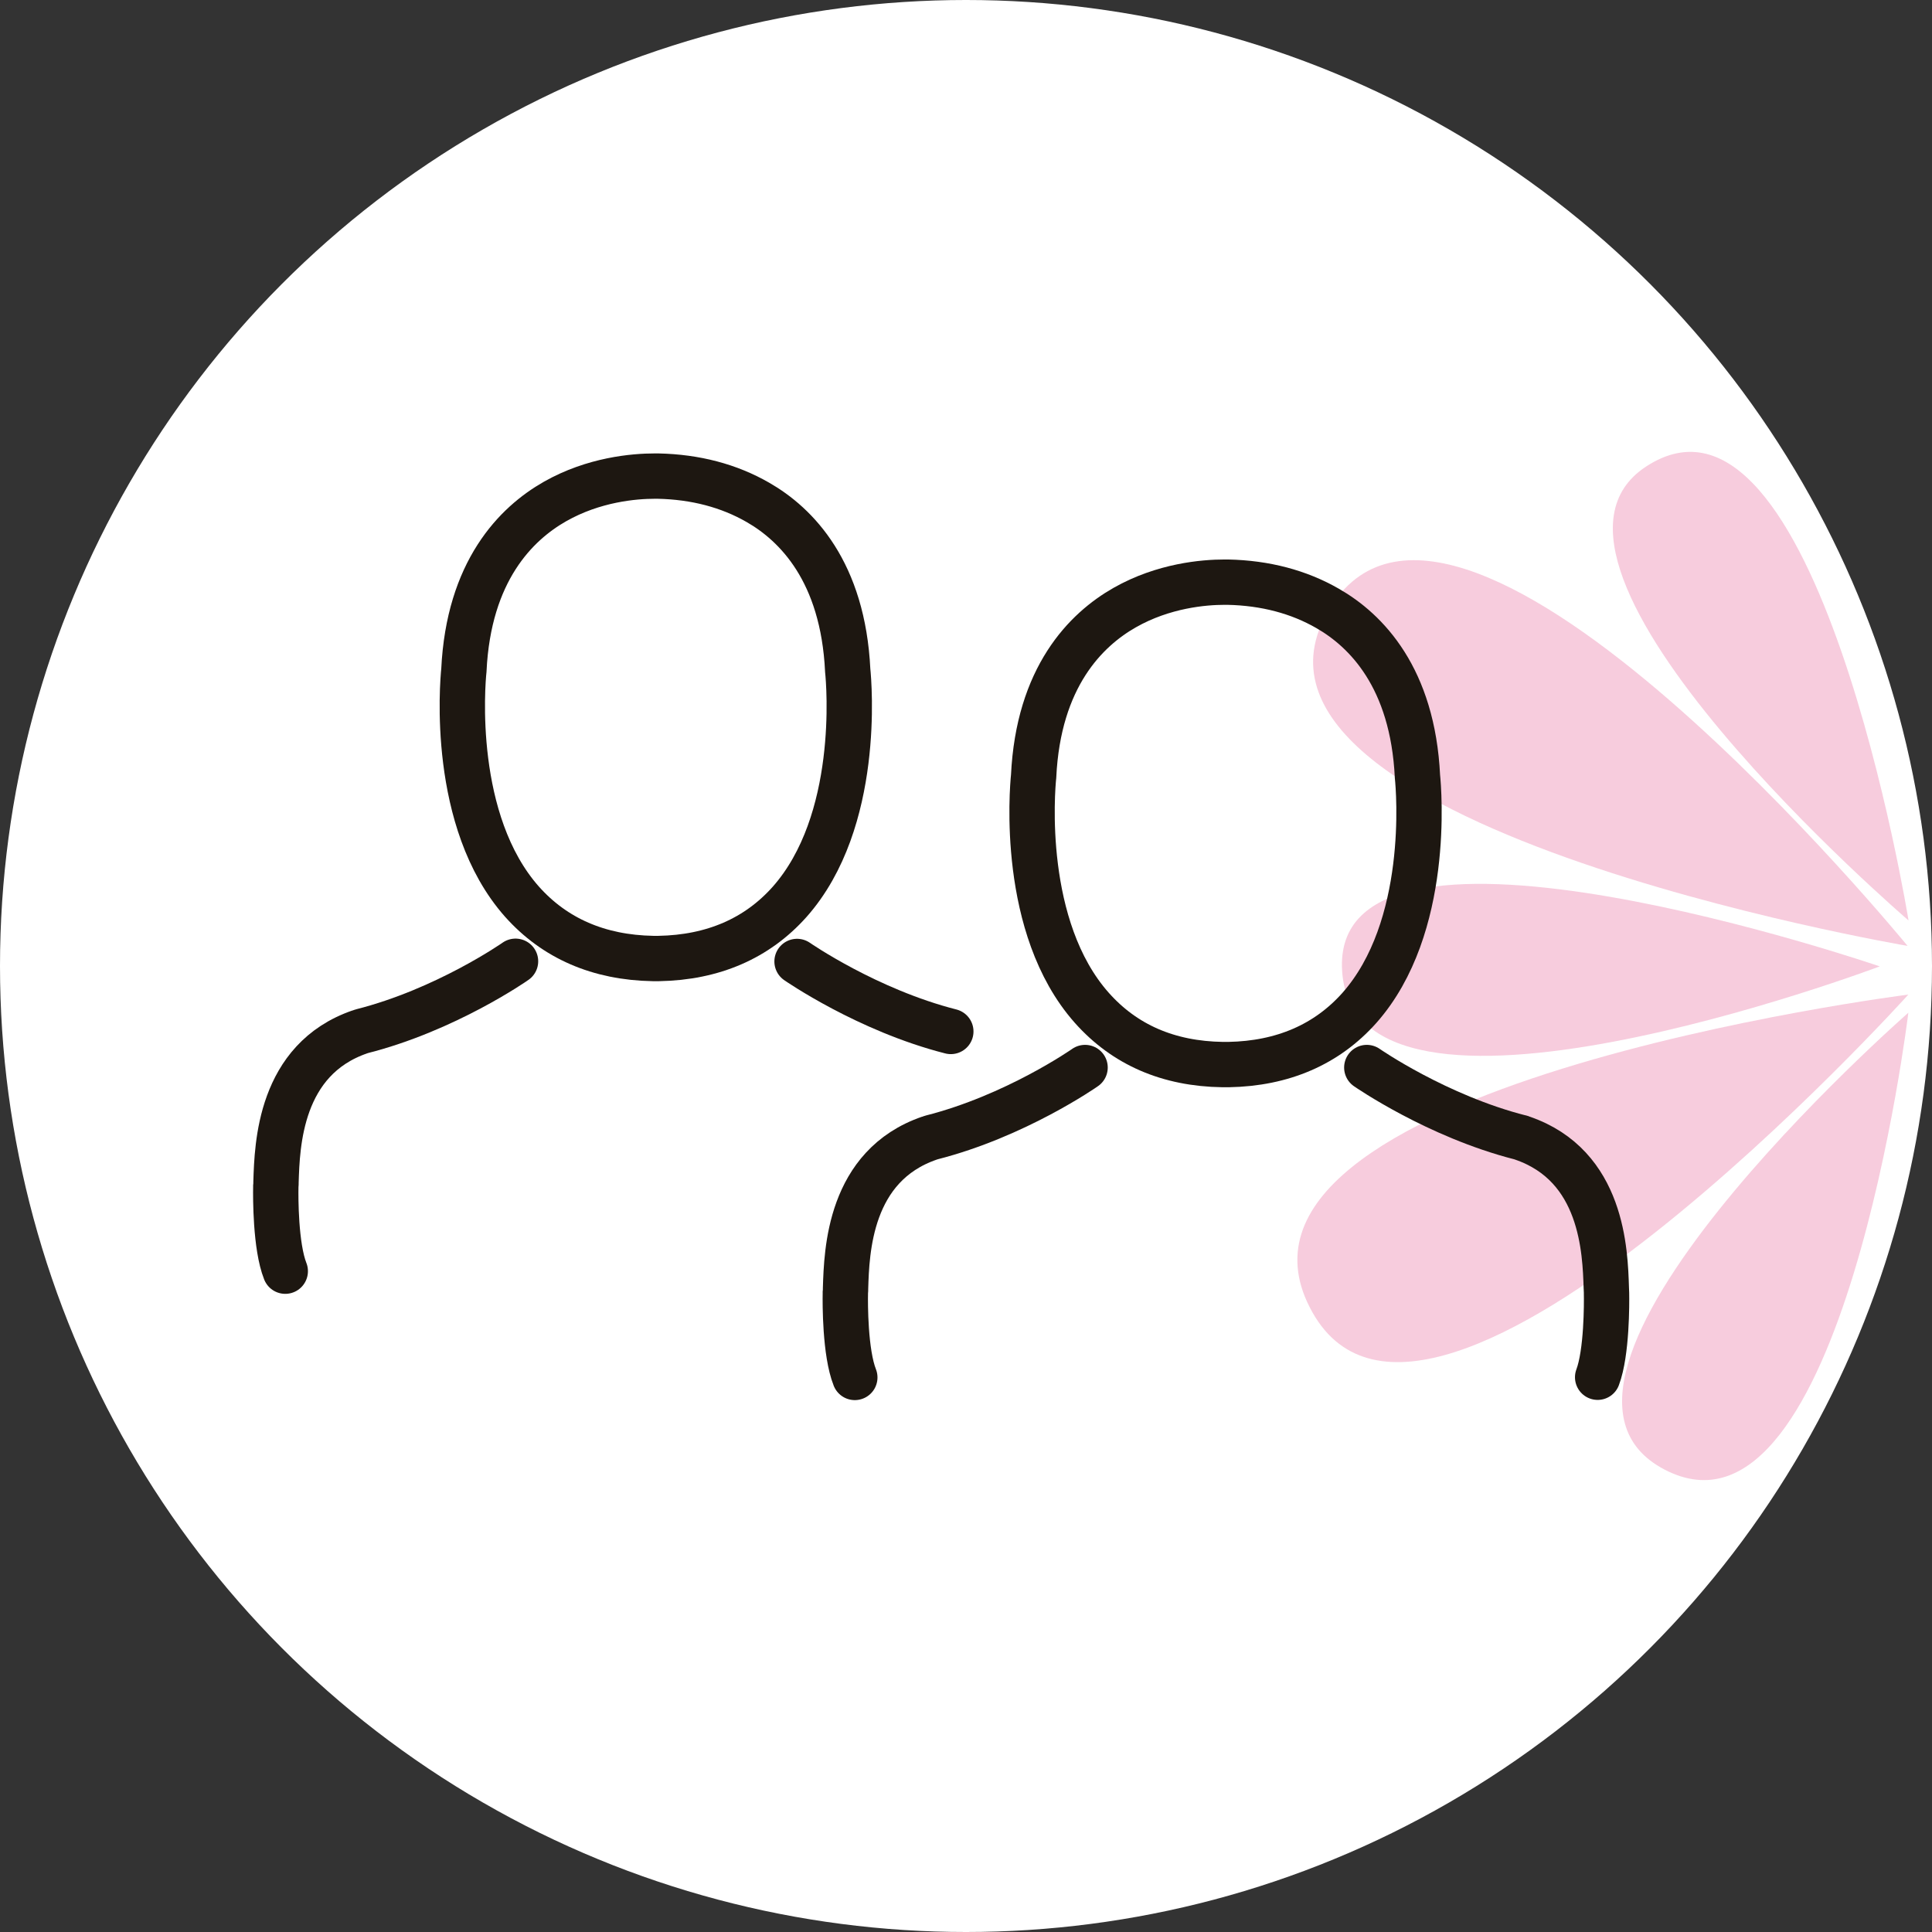 <!-- Generator: Adobe Illustrator 23.0.3, SVG Export Plug-In  -->
<svg version="1.1" xmlns="http://www.w3.org/2000/svg" xmlns:xlink="http://www.w3.org/1999/xlink" x="0px" y="0px" width="98px"
	 height="98px" viewBox="0 0 98 98" style="enable-background:new 0 0 98 98;" xml:space="preserve">
<rect x="0" y="0" width="98" height="98" fill="#333333" stroke="none"/>
<style type="text/css">
	.st0{fill:#FFFFFF;}
	.st1{opacity:0.2;}
	.st2{fill:#D50057;}
	.st3{fill:none;stroke:#1D1711;stroke-width:2.3;stroke-linecap:round;stroke-miterlimit:10;}
</style>
<defs>
</defs>
<g>
	<circle class="st0" cx="49" cy="49" r="49"/>
	<g class="st1">
		<path class="st2" d="M96.8,50.45c0,0-36.72,4.64-30.22,16.13C72.62,77.26,96.8,50.45,96.8,50.45"/>
		<path class="st2" d="M96.76,47.98c0,0-36.38-6.18-29.22-17.26C74.2,20.42,96.76,47.98,96.76,47.98"/>
		<path class="st2" d="M95.35,49.02c0,0-27.51-9.44-27.28,0.03C68.33,59.21,95.35,49.02,95.35,49.02"/>
		<path class="st2" d="M96.8,51.37c0,0-21.54,18.87-12.15,23.28C93.48,78.8,96.8,51.37,96.8,51.37"/>
		<path class="st2" d="M96.81,46.69c0,0-4.65-28.72-13.32-23.02C75.84,28.69,96.81,46.69,96.81,46.69"/>
	</g>
</g>
<g>
	<g>
		<g>
			<g>
				<g>
					<g>
						<path class="st3" d="M62.02,54c0.05,0,0.09,0,0.15,0c0.02,0,0.04,0,0.06,0c0.03,0,0.07,0,0.09,0
							c2.75-0.05,4.98-1.02,6.63-2.87c3.62-4.08,3.02-11.07,2.95-11.74c-0.24-5.01-2.6-7.41-4.56-8.53
							c-1.46-0.84-3.16-1.29-5.06-1.33h-0.07c-0.01,0-0.03,0-0.04,0h-0.06c-1.04,0-3.09,0.17-5.06,1.29
							c-1.97,1.12-4.38,3.52-4.62,8.56c-0.07,0.67-0.67,7.66,2.95,11.74C57.04,52.99,59.26,53.96,62.02,54z"/>
						<path class="st3" d="M81.04,69.86c0.47-1.25,0.46-3.76,0.45-4.25c0-0.01,0-0.02,0-0.03c0-0.08-0.01-0.15-0.01-0.24
							c-0.06-1.86-0.18-6.21-4.26-7.61c-0.03-0.01-0.07-0.02-0.09-0.03c-4.24-1.08-7.77-3.53-7.8-3.55"/>
						<path class="st3" d="M55.04,54.15c-0.04,0.03-3.54,2.47-7.8,3.55c-0.04,0.01-0.07,0.02-0.09,0.03
							c-4.08,1.4-4.2,5.75-4.26,7.61c0,0.08,0,0.16-0.01,0.24c0,0.01,0,0.02,0,0.03c-0.01,0.49-0.02,3,0.48,4.26"/>
					</g>
				</g>
			</g>
			<g>
				<g>
					<g>
						<path class="st3" d="M33.12,48.62c0.05,0,0.09,0,0.15,0c0.02,0,0.04,0,0.06,0c0.03,0,0.07,0,0.09,0
							c2.75-0.05,4.98-1.02,6.63-2.87c3.62-4.08,3.02-11.07,2.95-11.74c-0.24-5.01-2.6-7.41-4.56-8.53
							c-1.46-0.84-3.16-1.29-5.06-1.33h-0.07c-0.01,0-0.03,0-0.04,0h-0.06c-1.04,0-3.09,0.17-5.06,1.29
							c-1.97,1.12-4.38,3.52-4.62,8.56c-0.07,0.67-0.67,7.66,2.95,11.74C28.14,47.6,30.37,48.57,33.12,48.62z"/>
						<path class="st3" d="M48.23,52.32c-4.24-1.08-7.77-3.53-7.8-3.55"/>
						<path class="st3" d="M26.15,48.76c-0.04,0.03-3.54,2.47-7.8,3.55c-0.04,0.01-0.07,0.02-0.09,0.03
							c-4.08,1.4-4.2,5.75-4.26,7.61c0,0.08,0,0.16-0.01,0.24c0,0.01,0,0.02,0,0.03c-0.01,0.49-0.02,3,0.48,4.26"/>
					</g>
				</g>
			</g>
		</g>
	</g>
</g>
</svg>